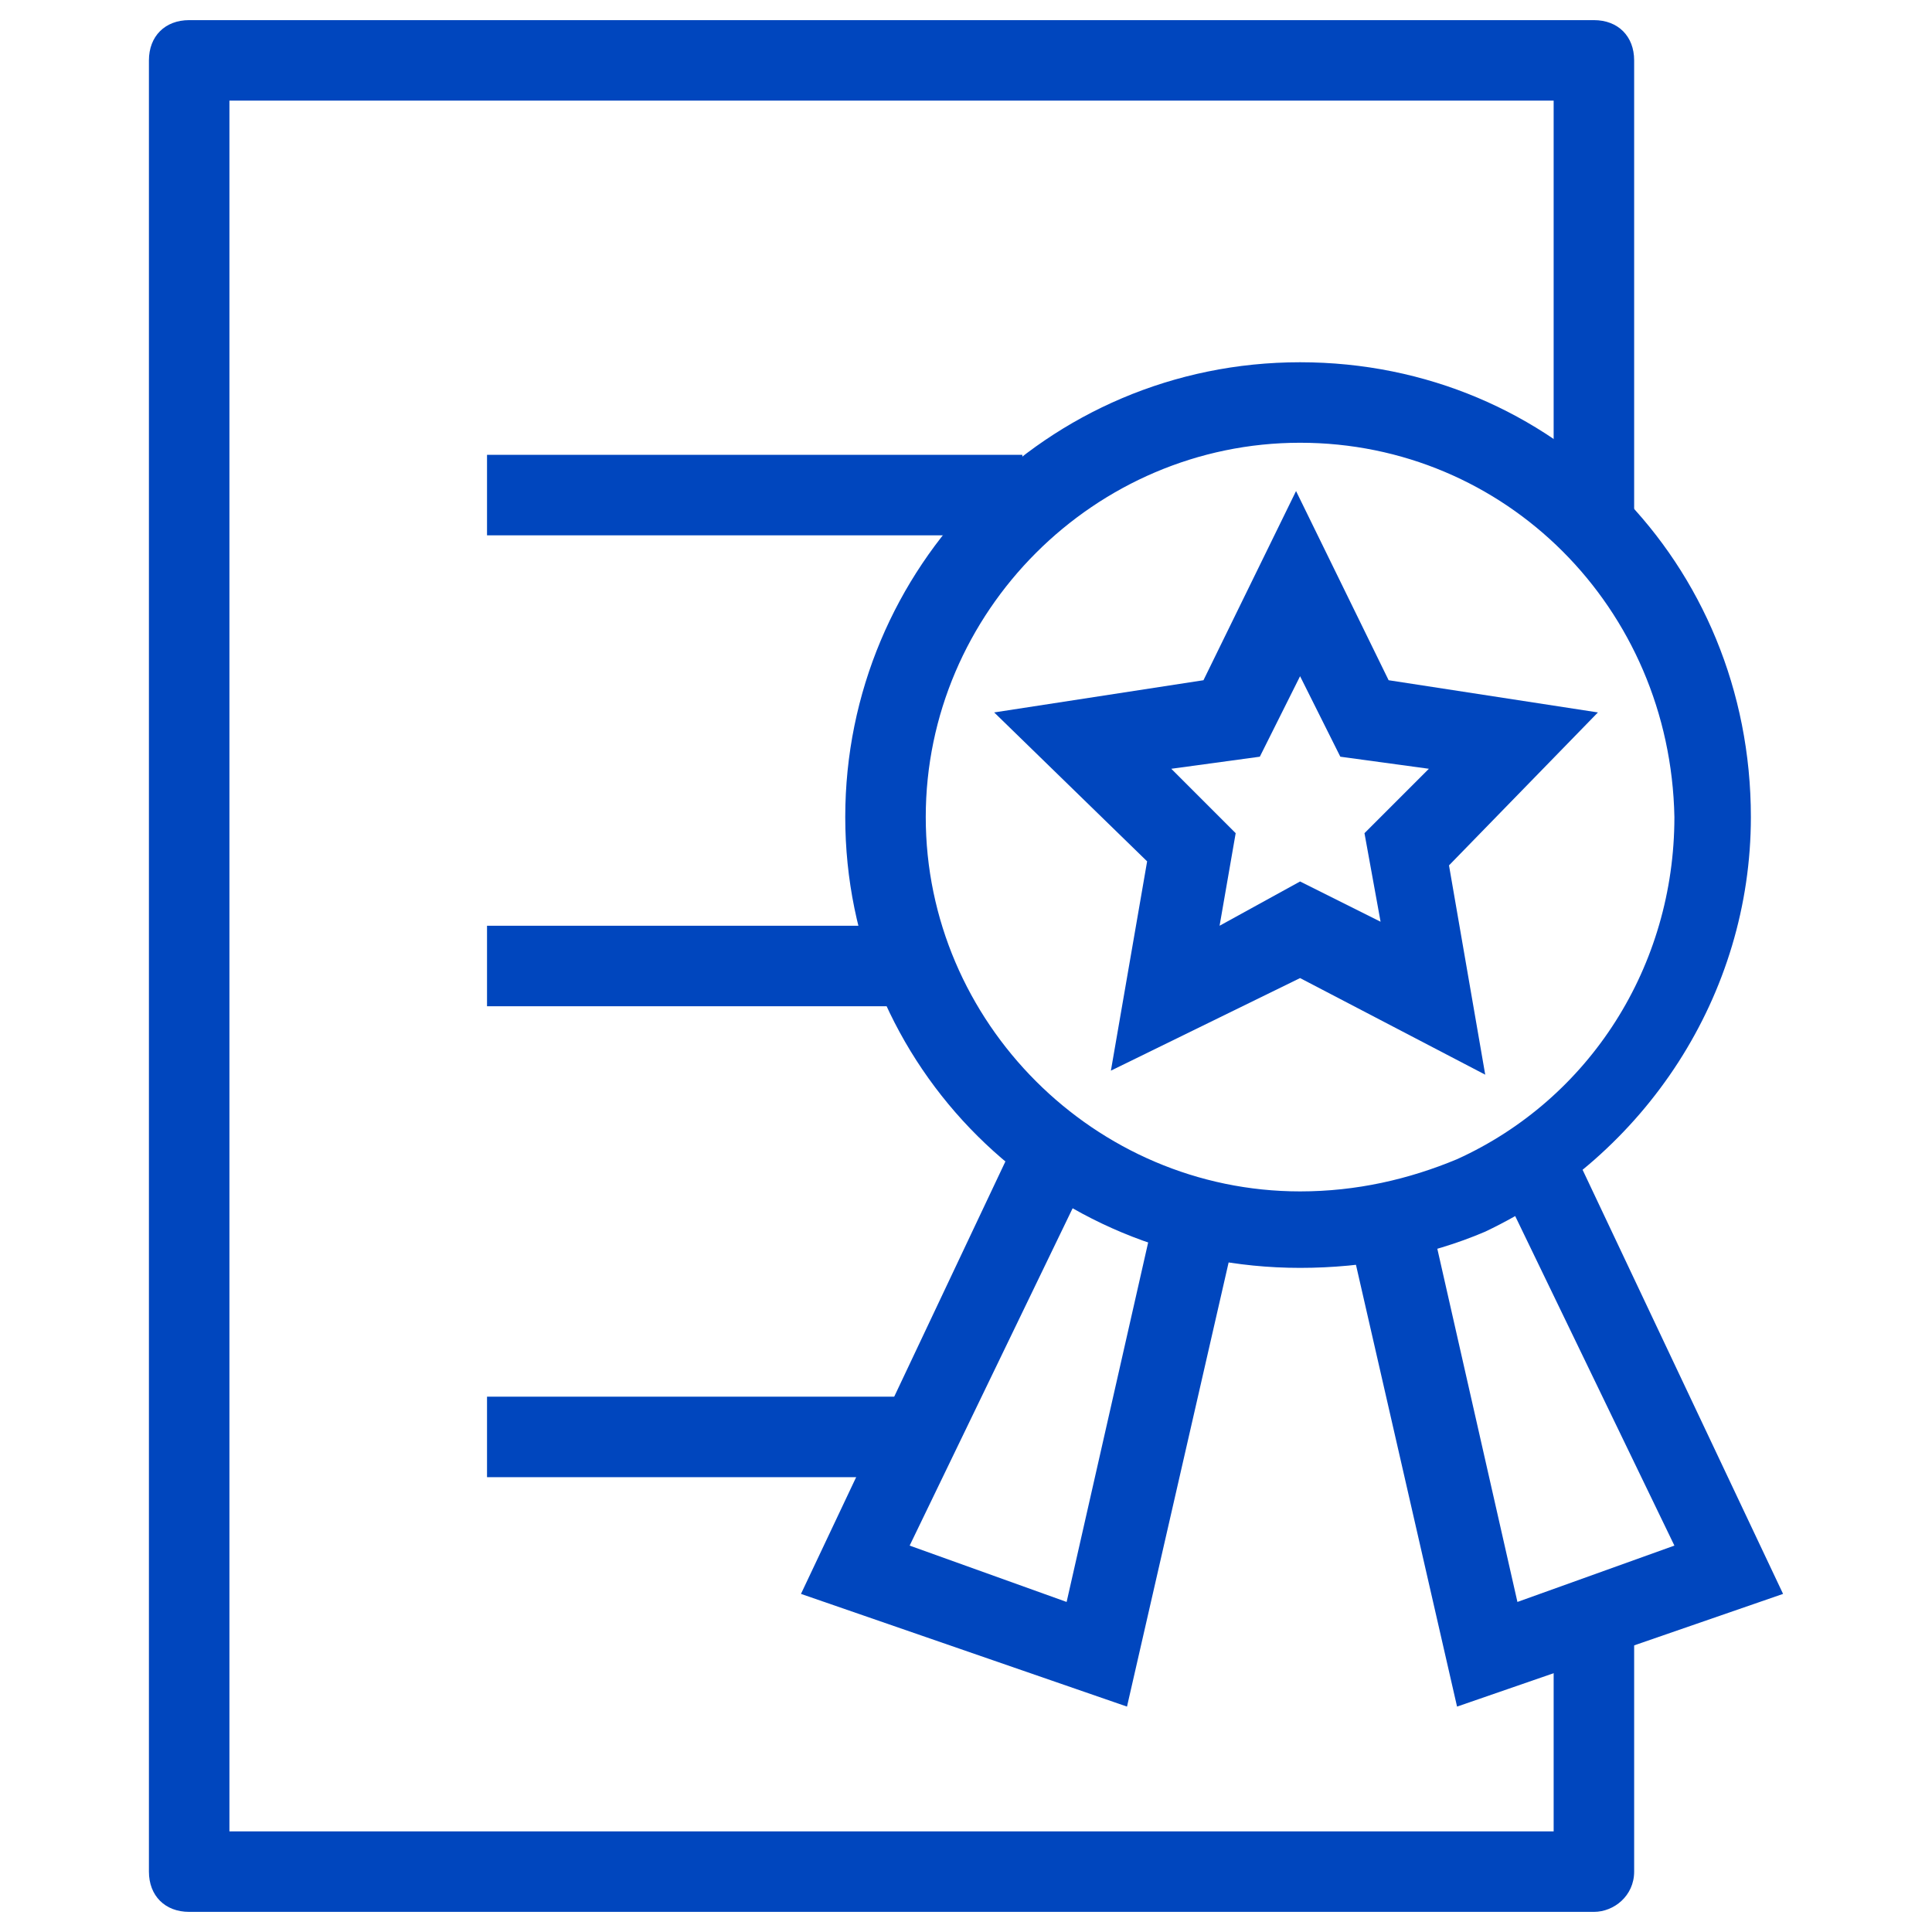 <svg xmlns="http://www.w3.org/2000/svg" xmlns:xlink="http://www.w3.org/1999/xlink" class="icon" viewBox="0 0 1024 1024" width="200" height="200"><path d="M844.8 1013.333H100.267c-12.8 0-21.333-8.533-21.333-21.333v-960c0-12.8 8.533-21.333 21.333-21.333h744.533c12.8 0 21.333 8.533 21.333 21.333v241.067h-42.667V53.333H121.6v917.333h701.867v-104.533h42.667v125.867c0 12.8-10.667 21.333-21.333 21.333z" fill="#0046BE"></path><path d="M689.067 672c-134.4 0-241.067-106.667-241.067-238.933S554.667 192 689.067 192s238.933 106.667 238.933 241.067c0 93.867-55.467 179.2-140.8 219.733-29.867 12.8-64 19.2-98.133 19.2z m0-437.333c-108.8 0-198.4 89.6-198.4 198.4s89.6 198.4 198.4 198.4c29.867 0 57.6-6.4 83.2-17.067 70.4-32 115.2-102.4 115.2-181.333-2.133-110.933-89.6-198.4-198.4-198.4z" fill="#0046BE"></path><path d="M772.267 904.533l-57.6-251.733 42.667-10.667 46.933 206.933 83.2-29.867-91.733-189.867 38.4-19.2 110.933 234.667zM597.333 904.533l-172.8-59.733 110.933-234.667 38.4 19.2-91.733 189.867 83.2 29.867 46.933-206.933 42.667 10.667zM588.8 567.467l19.2-110.933-81.067-78.933 110.933-17.067 49.067-100.267 49.067 100.267 110.933 17.067-78.933 81.067 19.2 110.933-98.133-51.2-100.267 49.067z m100.267-100.267l42.667 21.333-8.533-46.933 34.133-34.133-46.933-6.4-21.333-42.667-21.333 42.667-46.933 6.4 34.133 34.133-8.533 49.067 42.667-23.467z" fill="#0046BE"></path><path d="M258.133 241.067h283.733v42.667H258.133z" fill="#0046BE"></path><path d="M258.133 490.667h224v42.667H258.133z" fill="#0046BE"></path><path d="M258.133 740.267h234.667v42.667h-234.667z" fill="#0046BE"></path></svg>